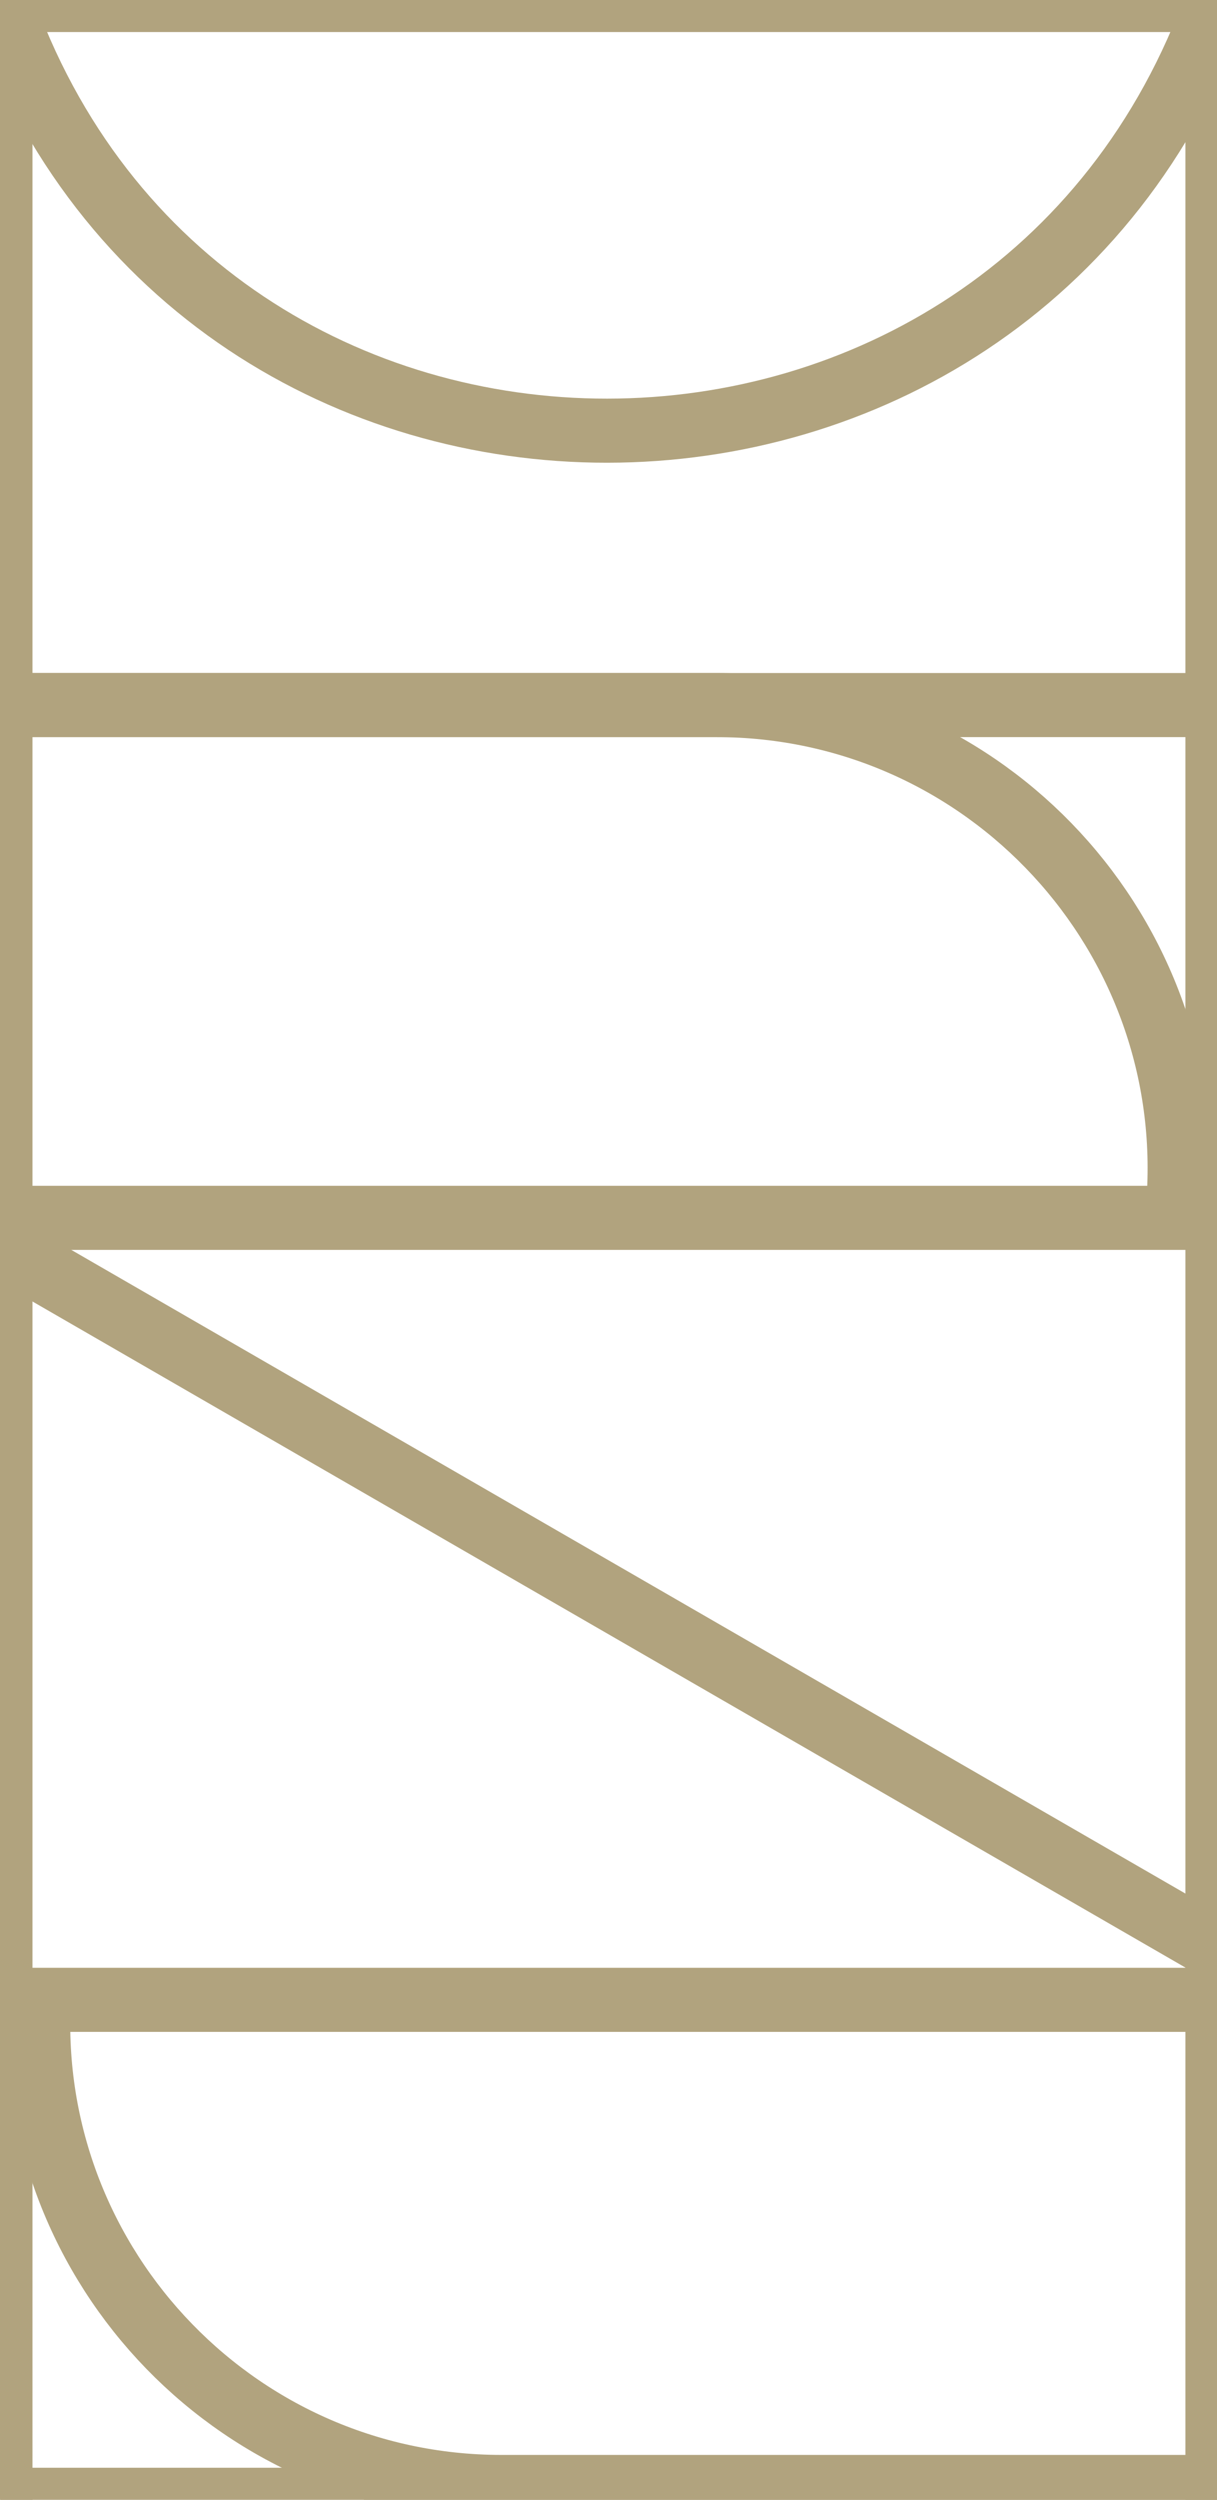 <?xml version="1.0" encoding="UTF-8"?> <svg xmlns="http://www.w3.org/2000/svg" width="19" height="39" viewBox="0 0 19 39" fill="none"> <g clip-path="url(#clip0_535_4682)"> <path d="M19.007 0L19.007 39" stroke="#B1A37E"></path> <path d="M0.007 0L0.007 39" stroke="#B1A37E"></path> <path d="M19.007 31.2L0.007 31.2" stroke="#B1A37E"></path> <path d="M19.006 19L0.006 19" stroke="#B1A37E"></path> <path d="M19.006 11L0.006 11" stroke="#B1A37E"></path> <path d="M19.007 39L0.007 39" stroke="#B1A37E"></path> <path d="M19.007 0L0.007 1.21331e-06" stroke="#B1A37E"></path> <line x1="0.25" y1="19.579" x2="19.263" y2="30.556" stroke="#B1A37E"></line> <path d="M19.007 1.60933e-06V1.60933e-06C15.82 8.947 3.124 8.971 0.007 -5.17073e-08V-5.17073e-08" stroke="#B1A37E"></path> <path d="M0.007 11L11.183 11C15.401 11 18.724 14.595 18.394 18.8V18.8" stroke="#B1A37E"></path> <path d="M19.006 38.8L7.83 38.8C3.612 38.8 0.289 35.205 0.619 31V31" stroke="#B1A37E"></path> </g> <defs> <clipPath id="clip0_535_4682"> <rect width="19" height="39" fill="white"></rect> </clipPath> </defs> </svg> 